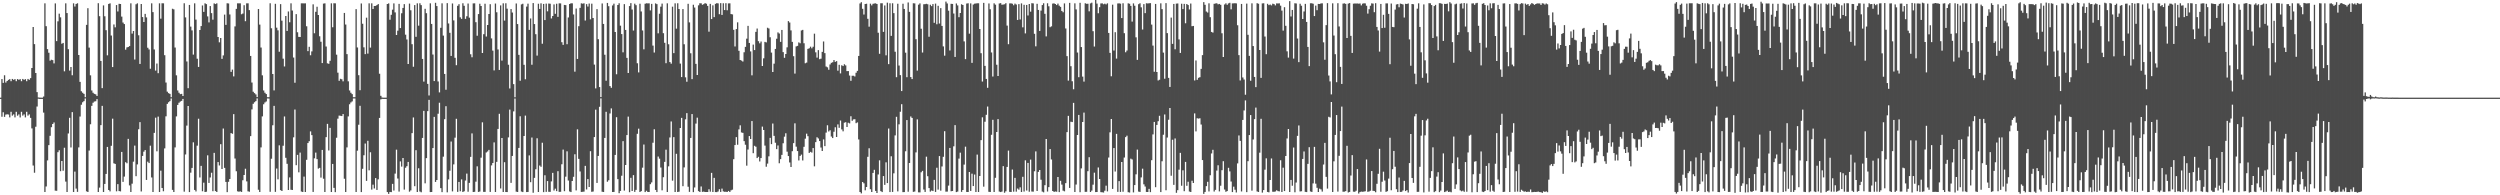 <?xml version="1.0" encoding="UTF-8"?>
<svg xmlns="http://www.w3.org/2000/svg" width="1920" height="150">
  <path d="M0 75.000h1v1.000H0zM1 60.707h1v28.947H1zM2 63.661h1v22.569H2zM3 57.779h1v31.952H3zM4 63.361h1v24.663H4zM5 62.232h1v25.527H5zM6 61.349h1v26.595H6zM7 60.792h1v29.389H7zM8 62.374h1v23.498H8zM9 60.643h1v28.145H9zM10 61.287h1v26.591H10zM11 60.790h1v29.395H11zM12 62.373h1v23.500H12zM13 60.703h1v28.116H13zM14 61.286h1v26.588H14zM15 60.789h1v29.399H15zM16 62.375h1v23.496H16zM17 60.644h1v28.144H17zM18 61.287h1v26.592H18zM19 60.790h1v29.397H19zM20 62.374h1v23.499H20zM21 60.644h1v28.143H21zM22 61.287h1v26.590H22zM23 60.011h1v30.518H23zM24 52.211h1v46.393H24zM25 20.740h1v106.384H25zM26 33.913h1v98.769H26zM27 56.069h1v41.286H27zM28 70.755h1v11.046H28zM29 74.842h1v1.000H29zM30 74.976h1v1.000H30zM31 74.995h1v1.000H31zM32 75.000h1v1.000H32zM33 74.163h1v12.333H33zM34 2.550h1v144.910H34zM35 20.133h1v123.094H35zM36 37.727h1v85.458H36zM37 40.492h1v70.976H37zM38 46.616h1v57.700H38zM39 45.870h1v51.814H39zM40 46.195h1v49.040H40zM41 48.687h1v45.365H41zM42 2.629h1v143.789H42zM43 31.605h1v114.940H43zM44 16.375h1v100.511H44zM45 10.508h1v104.895H45zM46 13.305h1v118.168H46zM47 33.599h1v90.048H47zM48 32.970h1v98.164H48zM49 54.767h1v58.687H49zM50 2.552h1v136.903H50zM51 10.051h1v137.398H51zM52 37.796h1v64.706H52zM53 54.243h1v36.239H53zM54 51.477h1v61.793H54zM55 57.805h1v28.336H55zM56 2.542h1v144.916H56zM57 5.001h1v126.799H57zM58 3.001h1v141.862H58zM59 2.496h1v144.846H59zM60 42.232h1v70.974H60zM61 62.890h1v26.610H61zM62 70.093h1v10.328H62zM63 71.212h1v7.336H63zM64 72.110h1v5.546H64zM65 74.639h1v1.000H65zM66 19.076h1v127.861H66zM67 6.279h1v141.168H67zM68 36.569h1v79.015H68zM69 57.844h1v37.583H69zM70 69.495h1v11.806H70zM71 71.231h1v7.691H71zM72 72.085h1v5.872H72zM73 72.461h1v5.323H73zM74 73.690h1v2.456H74zM75 2.477h1v144.995H75zM76 12.450h1v131.605H76zM77 46.791h1v49.309H77zM78 67.708h1v13.611H78zM79 4.141h1v143.316H79zM80 12.478h1v128.761H80zM81 23.192h1v110.379H81zM82 42.505h1v70.363H82zM83 3.037h1v142.860H83zM84 2.583h1v144.433H84zM85 27.297h1v84.685H85zM86 51.503h1v39.609H86zM87 18.775h1v106.675H87zM88 21.015h1v104.893H88zM89 3.899h1v143.020H89zM90 8.813h1v132.581H90zM91 2.915h1v143.838H91zM92 3.061h1v143.939H92zM93 12.757h1v103.950H93zM94 17.305h1v122.382H94zM95 18.481h1v117.125H95zM96 38.129h1v86.454H96zM97 36.394h1v89.010H97zM98 36.110h1v70.553H98zM99 35.381h1v106.996H99zM100 2.544h1v144.911H100zM101 25.796h1v115.250H101zM102 23.830h1v100.306H102zM103 45.696h1v66.149H103zM104 3.262h1v132.077H104zM105 2.547h1v123.721H105zM106 27.092h1v72.168H106zM107 49.096h1v44.709H107zM108 3.080h1v143.940H108zM109 13.132h1v106.602H109zM110 16.910h1v99.580H110zM111 10.657h1v104.592H111zM112 13.356h1v124.841H112zM113 36.649h1v87.507H113zM114 37.965h1v87.272H114zM115 52.783h1v59.104H115zM116 2.543h1v133.754H116zM117 9.299h1v138.145H117zM118 37.985h1v64.048H118zM119 54.243h1v36.110H119zM120 48.788h1v67.451H120zM121 56.209h1v33.318H121zM122 2.540h1v144.918H122zM123 14.342h1v116.746H123zM124 2.487h1v141.903H124zM125 2.562h1v144.331H125zM126 42.391h1v71.556H126zM127 63.397h1v25.930H127zM128 70.415h1v9.368H128zM129 71.549h1v7.010H129zM130 72.105h1v5.551H130zM131 74.640h1v1.000H131zM132 6.702h1v139.101H132zM133 7.166h1v140.288H133zM134 36.520h1v76.683H134zM135 57.849h1v31.539H135zM136 69.495h1v11.077H136zM137 71.231h1v7.691H137zM138 72.279h1v5.678H138zM139 72.112h1v5.355H139zM140 73.732h1v2.263H140zM141 2.484h1v144.705H141zM142 13.374h1v105.261H142zM143 47.199h1v49.284H143zM144 67.721h1v13.663H144zM145 3.783h1v143.743H145zM146 20.452h1v112.144H146zM147 23.346h1v105.649H147zM148 41.931h1v67.362H148zM149 2.567h1v143.308H149zM150 15.072h1v131.969H150zM151 45.108h1v66.765H151zM152 51.414h1v39.749H152zM153 23.060h1v113.240H153zM154 20.027h1v107.345H154zM155 4.214h1v142.672H155zM156 9.133h1v131.175H156zM157 2.570h1v144.891H157zM158 3.175h1v144.052H158zM159 12.595h1v106.715H159zM160 17.195h1v123.298H160zM161 4.639h1v131.651H161zM162 10.109h1v122.569H162zM163 15.095h1v131.771H163zM164 2.619h1v114.796H164zM165 3.138h1v143.590H165zM166 2.577h1v144.868H166zM167 28.427h1v96.062H167zM168 32.525h1v94.529H168zM169 29.188h1v81.540H169zM170 45.221h1v84.556H170zM171 42.526h1v56.212H171zM172 11.225h1v117.676H172zM173 19.088h1v120.658H173zM174 2.531h1v145.008H174zM175 2.661h1v136.975H175zM176 11.115h1v126.338H176zM177 55.196h1v47.013H177zM178 53.455h1v49.282H178zM179 58.692h1v28.963H179zM180 20.272h1v101.486H180zM181 6.793h1v124.719H181zM182 2.537h1v144.396H182zM183 2.553h1v144.704H183zM184 2.551h1v144.406H184zM185 10.981h1v136.408H185zM186 10.381h1v128.045H186zM187 3.975h1v130.449H187zM188 16.265h1v113.326H188zM189 2.566h1v136.773H189zM190 2.553h1v144.409H190zM191 7.772h1v139.499H191zM192 42.952h1v61.578H192zM193 63.370h1v20.652H193zM194 70.466h1v9.245H194zM195 71.535h1v7.015H195zM196 72.503h1v5.184H196zM197 74.546h1v1.000H197zM198 6.915h1v138.817H198zM199 18.893h1v128.558H199zM200 36.496h1v76.721H200zM201 57.861h1v31.537H201zM202 69.484h1v10.579H202zM203 71.220h1v7.474H203zM204 72.247h1v5.679H204zM205 74.638h1v1.000H205zM206 74.673h1v1.000H206zM207 2.488h1v144.797H207zM208 21.701h1v100.227H208zM209 56.833h1v39.391H209zM210 69.406h1v11.906H210zM211 2.930h1v144.420H211zM212 21.239h1v108.213H212zM213 23.270h1v114.477H213zM214 39.754h1v71.877H214zM215 3.183h1v142.847H215zM216 15.855h1v130.826H216zM217 45.071h1v66.877H217zM218 51.063h1v38.380H218zM219 12.312h1v108.872H219zM220 23.741h1v102.053H220zM221 8.825h1v137.119H221zM222 17.088h1v119.161H222zM223 2.555h1v143.152H223zM224 8.098h1v137.815H224zM225 44.202h1v61.278H225zM226 63.538h1v20.579H226zM227 10.868h1v116.018H227zM228 24.763h1v94.198H228zM229 28.290h1v104.043H229zM230 28.435h1v88.772H230zM231 2.584h1v144.488H231zM232 2.549h1v144.904H232zM233 2.629h1v133.012H233zM234 2.564h1v144.875H234zM235 20.166h1v102.537H235zM236 39.289h1v70.585H236zM237 35.920h1v72.499H237zM238 42.452h1v58.462H238zM239 39.490h1v64.285H239zM240 3.351h1v144.060H240zM241 25.571h1v96.024H241zM242 9.068h1v108.125H242zM243 5.147h1v117.067H243zM244 11.531h1v117.967H244zM245 27.843h1v101.065H245zM246 32.033h1v104.351H246zM247 48.457h1v66.689H247zM248 2.784h1v134.506H248zM249 2.556h1v144.892H249zM250 35.757h1v69.560H250zM251 48.651h1v46.491H251zM252 48.978h1v66.601H252zM253 46.685h1v51.497H253zM254 2.542h1v144.904H254zM255 20.934h1v104.973H255zM256 2.504h1v141.801H256zM257 2.571h1v145.001H257zM258 42.007h1v63.787H258zM259 55.809h1v35.323H259zM260 62.072h1v26.697H260zM261 60.515h1v28.410H261zM262 60.856h1v28.303H262zM263 62.477h1v25.113H263zM264 9.915h1v127.338H264zM265 18.833h1v128.623H265zM266 41.578h1v71.642H266zM267 62.467h1v26.903H267zM268 69.497h1v10.604H268zM269 71.226h1v7.487H269zM270 72.278h1v5.596H270zM271 74.627h1v1.000H271zM272 74.625h1v1.000H272zM273 6.992h1v140.464H273zM274 36.472h1v79.251H274zM275 57.749h1v38.029H275zM276 69.274h1v11.972H276zM277 2.636h1v144.875H277zM278 18.217h1v111.420H278zM279 36.367h1v82.884H279zM280 41.565h1v68.669H280zM281 13.590h1v125.312H281zM282 41.170h1v66.981H282zM283 2.560h1v128.233H283zM284 36.549h1v80.379H284zM285 2.570h1v143.060H285zM286 6.922h1v134.904H286zM287 4.633h1v140.116H287zM288 4.554h1v132.215H288zM289 3.903h1v141.953H289zM290 3.136h1v134.600H290zM291 56.631h1v33.938H291zM292 73.596h1v2.742H292zM293 74.930h1v1.000H293zM294 74.998h1v1.000H294zM295 75.000h1v1.000H295zM296 75.000h1v1.000H296zM297 3.068h1v144.420H297zM298 2.614h1v146.265H298zM299 15.143h1v132.237H299zM300 11.363h1v136.209H300zM301 7.446h1v133.750H301zM302 2.605h1v143.707H302zM303 9.519h1v123.812H303zM304 26.870h1v88.085H304zM305 23.530h1v113.581H305zM306 2.980h1v144.192H306zM307 21.542h1v102.423H307zM308 10.176h1v117.792H308zM309 6.073h1v115.269H309zM310 3.169h1v142.430H310zM311 26.618h1v102.220H311zM312 30.319h1v97.313H312zM313 49.166h1v75.220H313zM314 2.789h1v144.435H314zM315 7.874h1v138.342H315zM316 33.936h1v68.324H316zM317 51.228h1v38.997H317zM318 3.878h1v139.123H318zM319 28.241h1v87.099H319zM320 2.550h1v144.911H320zM321 19.691h1v109.540H321zM322 2.512h1v144.560H322zM323 3.957h1v143.724H323zM324 45.255h1v60.701H324zM325 62.650h1v22.486H325zM326 6.759h1v134.063H326zM327 10.113h1v111.358H327zM328 64.396h1v20.934H328zM329 73.324h1v3.361H329zM330 2.554h1v144.954H330zM331 18.403h1v129.037H331zM332 41.859h1v71.860H332zM333 62.247h1v27.493H333zM334 2.170h1v137.536H334zM335 4.647h1v133.600H335zM336 62.563h1v24.810H336zM337 70.948h1v7.949H337zM338 21.332h1v123.153H338zM339 2.583h1v144.999H339zM340 27.323h1v93.018H340zM341 56.792h1v34.758H341zM342 68.905h1v12.650H342zM343 2.385h1v145.307H343zM344 18.025h1v119.771H344zM345 25.203h1v105.898H345zM346 42.950h1v65.748H346zM347 2.650h1v144.334H347zM348 15.666h1v110.573H348zM349 44.403h1v61.327H349zM350 50.060h1v41.181H350zM351 4.460h1v142.899H351zM352 3.203h1v136.534H352zM353 13.304h1v133.569H353zM354 14.494h1v123.309H354zM355 2.488h1v144.967H355zM356 4.442h1v142.438H356zM357 14.512h1v124.162H357zM358 12.487h1v120.820H358zM359 2.725h1v144.505H359zM360 13.594h1v126.832H360zM361 41.674h1v78.798H361zM362 43.999h1v58.455H362zM363 2.605h1v144.857H363zM364 2.566h1v144.748H364zM365 17.060h1v122.477H365zM366 27.423h1v100.325H366zM367 10.826h1v136.574H367zM368 2.857h1v144.246H368zM369 4.591h1v116.512H369zM370 40.725h1v53.215H370zM371 26.244h1v121.085H371zM372 2.892h1v144.469H372zM373 28.077h1v89.028H373zM374 19.205h1v97.127H374zM375 10.740h1v104.361H375zM376 3.227h1v144.186H376zM377 29.489h1v97.519H377zM378 38.873h1v86.304H378zM379 54.043h1v55.324H379zM380 2.703h1v144.746H380zM381 9.407h1v114.888H381zM382 37.981h1v61.044H382zM383 53.687h1v33.718H383zM384 4.138h1v140.624H384zM385 46.557h1v59.402H385zM386 2.535h1v144.929H386zM387 15.833h1v108.760H387zM388 2.500h1v144.945H388zM389 6.652h1v140.866H389zM390 49.705h1v55.824H390zM391 67.919h1v16.253H391zM392 6.938h1v133.496H392zM393 9.608h1v110.141H393zM394 64.599h1v20.975H394zM395 74.694h1v1.000H395zM396 2.639h1v144.581H396zM397 18.470h1v128.978H397zM398 42.115h1v71.503H398zM399 62.013h1v27.265H399zM400 3.382h1v143.719H400zM401 2.892h1v144.624H401zM402 49.771h1v54.685H402zM403 60.877h1v27.893H403zM404 5.089h1v142.415H404zM405 2.808h1v144.614H405zM406 22.942h1v96.391H406zM407 14.161h1v125.754H407zM408 49.712h1v55.889H408zM409 2.372h1v145.633H409zM410 18.458h1v118.142H410zM411 26.280h1v103.740H411zM412 42.725h1v63.482H412zM413 2.892h1v144.572H413zM414 6.885h1v120.235H414zM415 2.578h1v125.515H415zM416 33.608h1v76.000H416zM417 3.007h1v144.565H417zM418 15.410h1v119.173H418zM419 2.743h1v144.588H419zM420 8.722h1v130.318H420zM421 2.712h1v144.614H421zM422 2.890h1v144.462H422zM423 14.183h1v125.126H423zM424 12.303h1v120.478H424zM425 3.357h1v142.962H425zM426 10.574h1v134.337H426zM427 2.861h1v143.921H427zM428 12.966h1v118.499H428zM429 2.544h1v144.822H429zM430 2.634h1v144.694H430zM431 32.398h1v93.735H431zM432 34.445h1v80.428H432zM433 3.769h1v143.070H433zM434 3.958h1v131.722H434zM435 33.939h1v82.300H435zM436 13.414h1v125.218H436zM437 3.059h1v143.992H437zM438 2.508h1v144.998H438zM439 2.584h1v136.444H439zM440 11.107h1v124.693H440zM441 55.019h1v63.459H441zM442 6.576h1v139.651H442zM443 45.237h1v54.114H443zM444 20.116h1v101.889H444zM445 6.050h1v125.617H445zM446 2.556h1v144.858H446zM447 2.808h1v144.503H447zM448 2.557h1v144.605H448zM449 15.758h1v111.609H449zM450 3.175h1v142.341H450zM451 5.016h1v132.512H451zM452 2.731h1v140.895H452zM453 14.830h1v101.309H453zM454 2.836h1v144.453H454zM455 13.842h1v133.281H455zM456 49.598h1v55.659H456zM457 67.892h1v16.340H457zM458 7.021h1v133.475H458zM459 30.104h1v89.637H459zM460 66.864h1v15.161H460zM461 74.560h1v1.000H461zM462 2.675h1v144.556H462zM463 18.362h1v129.089H463zM464 42.061h1v63.882H464zM465 62.013h1v23.869H465zM466 2.234h1v137.327H466zM467 4.770h1v133.671H467zM468 66.114h1v21.040H468zM469 67.424h1v15.829H469zM470 4.194h1v143.270H470zM471 2.798h1v144.595H471zM472 24.574h1v94.438H472zM473 57.042h1v32.979H473zM474 3.844h1v133.745H474zM475 2.486h1v145.874H475zM476 19.688h1v126.929H476zM477 26.147h1v108.806H477zM478 40.192h1v68.224H478zM479 3.163h1v143.194H479zM480 22.973h1v103.733H480zM481 44.458h1v59.267H481zM482 56.048h1v33.506H482zM483 4.650h1v142.952H483zM484 2.430h1v134.130H484zM485 7.347h1v139.335H485zM486 23.451h1v111.032H486zM487 2.797h1v144.560H487zM488 3.984h1v141.840H488zM489 48.565h1v54.178H489zM490 55.592h1v43.221H490zM491 2.857h1v144.595H491zM492 8.797h1v137.977H492zM493 23.400h1v105.345H493zM494 37.890h1v73.108H494zM495 2.884h1v144.604H495zM496 2.532h1v143.930H496zM497 2.599h1v144.796H497zM498 2.547h1v144.886H498zM499 8.000h1v133.451H499zM500 2.994h1v137.084H500zM501 35.006h1v74.634H501zM502 40.338h1v58.928H502zM503 2.592h1v143.274H503zM504 3.157h1v144.360H504zM505 25.576h1v94.649H505zM506 10.544h1v111.322H506zM507 5.100h1v123.556H507zM508 2.759h1v143.422H508zM509 25.515h1v110.552H509zM510 32.849h1v91.457H510zM511 48.558h1v66.366H511zM512 2.584h1v144.881H512zM513 33.971h1v93.757H513zM514 47.644h1v57.932H514zM515 48.910h1v44.355H515zM516 5.109h1v133.647H516zM517 40.799h1v64.505H517zM518 2.549h1v144.917H518zM519 22.030h1v96.072H519zM520 2.491h1v144.965H520zM521 6.893h1v140.289H521zM522 48.826h1v49.496H522zM523 59.197h1v31.340H523zM524 6.970h1v136.049H524zM525 34.015h1v94.560H525zM526 59.412h1v32.248H526zM527 62.769h1v24.124H527zM528 2.931h1v140.468H528zM529 17.177h1v130.190H529zM530 40.921h1v65.012H530zM531 60.799h1v26.802H531zM532 3.638h1v143.920H532zM533 5.807h1v138.145H533zM534 49.073h1v45.845H534zM535 57.577h1v32.797H535zM536 4.082h1v142.684H536zM537 2.516h1v144.940H537zM538 2.577h1v140.648H538zM539 3.710h1v143.654H539zM540 3.155h1v144.000H540zM541 2.408h1v145.043H541zM542 2.883h1v144.595H542zM543 4.489h1v142.956H543zM544 24.324h1v121.014H544zM545 2.956h1v144.246H545zM546 14.638h1v118.119H546zM547 4.084h1v143.389H547zM548 13.178h1v123.400H548zM549 2.961h1v144.542H549zM550 2.413h1v145.132H550zM551 2.634h1v144.393H551zM552 10.928h1v134.375H552zM553 2.424h1v144.957H553zM554 11.447h1v133.415H554zM555 2.487h1v144.503H555zM556 7.751h1v139.536H556zM557 2.456h1v144.819H557zM558 7.882h1v139.587H558zM559 2.602h1v144.022H559zM560 2.552h1v144.897H560zM561 10.798h1v135.391H561zM562 11.076h1v134.581H562zM563 22.904h1v99.348H563zM564 35.704h1v75.732H564zM565 22.305h1v83.023H565zM566 17.167h1v94.006H566zM567 39.008h1v60.351H567zM568 46.093h1v50.182H568zM569 46.556h1v55.179H569zM570 47.261h1v54.780H570zM571 40.151h1v68.246H571zM572 36.000h1v75.150H572zM573 29.688h1v97.546H573zM574 19.890h1v94.959H574zM575 32.955h1v71.559H575zM576 39.459h1v67.279H576zM577 57.856h1v35.128H577zM578 34.236h1v83.437H578zM579 38.435h1v73.562H579zM580 24.483h1v88.209H580zM581 21.914h1v99.483H581zM582 31.633h1v88.792H582zM583 33.257h1v90.752H583zM584 31.904h1v89.489H584zM585 50.702h1v46.513H585zM586 44.807h1v55.016H586zM587 32.165h1v79.655H587zM588 32.584h1v95.474H588zM589 21.299h1v104.329H589zM590 21.863h1v98.196H590zM591 28.607h1v77.265H591zM592 40.384h1v70.320H592zM593 55.289h1v39.609H593zM594 48.894h1v55.444H594zM595 37.572h1v72.057H595zM596 29.733h1v84.797H596zM597 24.904h1v86.811H597zM598 25.749h1v99.651H598zM599 32.137h1v90.060H599zM600 23.014h1v95.947H600zM601 40.031h1v69.988H601zM602 44.403h1v60.547H602zM603 41.475h1v60.872H603zM604 36.354h1v80.105H604zM605 16.217h1v103.638H605zM606 17.323h1v107.434H606zM607 23.340h1v104.891H607zM608 32.137h1v83.969H608zM609 43.183h1v66.746H609zM610 56.531h1v38.205H610zM611 35.626h1v77.017H611zM612 35.232h1v80.768H612zM613 32.560h1v90.657H613zM614 33.208h1v86.564H614zM615 23.388h1v95.329H615zM616 22.933h1v100.296H616zM617 33.230h1v79.516H617zM618 48.585h1v57.928H618zM619 48.065h1v54.587H619zM620 37.513h1v67.080H620zM621 37.070h1v80.388H621zM622 35.830h1v80.800H622zM623 37.109h1v80.068H623zM624 35.917h1v77.817H624zM625 25.851h1v101.876H625zM626 40.188h1v68.992H626zM627 44.217h1v61.211H627zM628 38.503h1v67.822H628zM629 45.457h1v62.905H629zM630 45.048h1v68.253H630zM631 39.818h1v76.141H631zM632 31.829h1v75.210H632zM633 40.798h1v71.422H633zM634 51.081h1v50.762H634zM635 51.712h1v44.470H635zM636 53.563h1v47.394H636zM637 49.519h1v50.534H637zM638 48.247h1v56.613H638zM639 47.813h1v58.240H639zM640 46.106h1v55.041H640zM641 47.500h1v50.252H641zM642 46.945h1v58.292H642zM643 54.293h1v41.252H643zM644 49.758h1v48.403H644zM645 56.357h1v36.215H645zM646 50.113h1v49.249H646zM647 50.749h1v50.121H647zM648 49.346h1v44.872H648zM649 50.233h1v43.599H649zM650 54.619h1v42.907H650zM651 54.578h1v39.695H651zM652 58.018h1v36.733H652zM653 62.053h1v27.244H653zM654 58.139h1v34.630H654zM655 58.176h1v33.541H655zM656 58.701h1v32.833H656zM657 55.868h1v38.743H657zM658 54.423h1v39.571H658zM659 42.939h1v64.185H659zM660 2.671h1v144.787H660zM661 1.678h1v146.873H661zM662 6.774h1v132.997H662zM663 11.161h1v129.639H663zM664 3.068h1v143.095H664zM665 2.854h1v140.759H665zM666 14.432h1v105.975H666zM667 20.502h1v93.353H667zM668 2.810h1v142.518H668zM669 4.152h1v143.296H669zM670 2.917h1v129.876H670zM671 2.644h1v127.740H671zM672 2.572h1v144.077H672zM673 3.078h1v145.124H673zM674 25.145h1v108.839H674zM675 41.313h1v81.831H675zM676 2.520h1v144.277H676zM677 2.525h1v145.005H677zM678 24.474h1v110.736H678zM679 4.207h1v137.757H679zM680 42.479h1v82.200H680zM681 2.042h1v138.570H681zM682 49.269h1v49.470H682zM683 2.518h1v144.979H683zM684 27.537h1v92.457H684zM685 2.506h1v144.897H685zM686 10.096h1v123.035H686zM687 39.732h1v64.252H687zM688 59.273h1v30.449H688zM689 2.843h1v144.145H689zM690 50.339h1v45.169H690zM691 57.707h1v28.110H691zM692 69.944h1v10.056H692zM693 2.887h1v144.657H693zM694 6.844h1v140.650H694zM695 40.463h1v75.685H695zM696 59.306h1v32.913H696zM697 1.912h1v145.346H697zM698 9.105h1v116.085H698zM699 59.179h1v30.286H699zM700 60.699h1v29.850H700zM701 2.518h1v144.825H701zM702 2.606h1v144.490H702zM703 30.117h1v86.948H703zM704 54.208h1v37.470H704zM705 3.571h1v144.123H705zM706 2.614h1v145.125H706zM707 22.055h1v110.239H707zM708 40.346h1v90.870H708zM709 3.257h1v142.316H709zM710 3.154h1v144.248H710zM711 2.923h1v117.423H711zM712 3.290h1v132.056H712zM713 28.188h1v116.255H713zM714 3.659h1v143.470H714zM715 4.703h1v141.649H715zM716 3.147h1v143.611H716zM717 17.528h1v120.594H717zM718 2.768h1v144.622H718zM719 18.627h1v110.192H719zM720 4.459h1v141.174H720zM721 18.064h1v101.783H721zM722 6.265h1v140.171H722zM723 19.897h1v107.939H723zM724 35.611h1v84.788H724zM725 42.778h1v57.993H725zM726 1.213h1v145.998H726zM727 2.658h1v144.506H727zM728 8.202h1v134.320H728zM729 38.733h1v74.856H729zM730 2.932h1v143.975H730zM731 3.035h1v143.639H731zM732 10.391h1v101.975H732zM733 43.704h1v52.379H733zM734 2.654h1v144.878H734zM735 4.167h1v142.975H735zM736 13.217h1v108.605H736zM737 9.993h1v107.265H737zM738 3.280h1v144.093H738zM739 3.856h1v142.080H739zM740 31.813h1v94.621H740zM741 45.392h1v67.268H741zM742 2.692h1v144.709H742zM743 2.505h1v144.971H743zM744 25.867h1v106.218H744zM745 2.624h1v143.996H745zM746 48.294h1v85.108H746zM747 3.480h1v139.443H747zM748 2.816h1v131.241H748zM749 2.676h1v144.767H749zM750 2.500h1v116.257H750zM751 2.505h1v144.928H751zM752 22.287h1v112.904H752zM753 40.847h1v66.775H753zM754 62.626h1v27.510H754zM755 2.200h1v141.186H755zM756 50.565h1v42.912H756zM757 60.633h1v27.520H757zM758 67.409h1v14.427H758zM759 2.674h1v144.633H759zM760 7.119h1v140.356H760zM761 40.272h1v63.269H761zM762 58.773h1v33.247H762zM763 2.563h1v144.890H763zM764 3.580h1v132.992H764zM765 49.718h1v51.676H765zM766 58.350h1v33.121H766zM767 2.651h1v144.493H767zM768 2.429h1v145.061H768zM769 3.658h1v143.502H769zM770 3.463h1v124.143H770zM771 3.273h1v144.765H771zM772 2.461h1v144.495H772zM773 19.670h1v108.525H773zM774 33.920h1v81.719H774zM775 2.614h1v144.717H775zM776 2.554h1v144.884H776zM777 2.875h1v127.346H777zM778 4.025h1v143.167H778zM779 2.788h1v133.835H779zM780 3.486h1v143.735H780zM781 15.304h1v129.491H781zM782 3.195h1v142.453H782zM783 14.936h1v128.923H783zM784 2.633h1v144.839H784zM785 21.013h1v114.751H785zM786 3.697h1v143.381H786zM787 25.635h1v97.519H787zM788 3.814h1v142.517H788zM789 11.890h1v113.242H789zM790 3.048h1v144.180H790zM791 8.951h1v113.625H791zM792 2.460h1v144.663H792zM793 2.616h1v144.603H793zM794 25.947h1v105.608H794zM795 35.561h1v80.692H795zM796 2.936h1v143.737H796zM797 7.624h1v124.349H797zM798 23.781h1v106.777H798zM799 8.129h1v129.912H799zM800 3.876h1v143.290H800zM801 2.504h1v145.192H801zM802 10.596h1v131.660H802zM803 27.929h1v78.816H803zM804 2.499h1v144.587H804zM805 4.791h1v138.929H805zM806 20.887h1v93.573H806zM807 20.239h1v102.209H807zM808 2.769h1v143.910H808zM809 2.537h1v144.842H809zM810 3.077h1v143.948H810zM811 3.903h1v143.354H811zM812 2.758h1v133.200H812zM813 4.376h1v143.156H813zM814 5.279h1v133.567H814zM815 8.414h1v133.354H815zM816 9.428h1v137.025H816zM817 2.616h1v144.314H817zM818 21.875h1v118.787H818zM819 43.104h1v58.373H819zM820 61.886h1v27.117H820zM821 2.201h1v142.153H821zM822 50.860h1v42.611H822zM823 62.392h1v31.373H823zM824 68.533h1v10.459H824zM825 2.554h1v144.925H825zM826 7.214h1v134.505H826zM827 40.328h1v63.355H827zM828 59.268h1v29.006H828zM829 2.170h1v145.430H829zM830 36.122h1v93.217H830zM831 58.818h1v34.901H831zM832 62.685h1v23.810H832zM833 2.529h1v144.828H833zM834 2.903h1v144.392H834zM835 2.856h1v128.606H835zM836 8.693h1v112.051H836zM837 2.628h1v144.833H837zM838 2.041h1v144.334H838zM839 23.984h1v117.850H839zM840 35.760h1v96.845H840zM841 -0.759h1v148.241H841zM842 2.742h1v144.709H842zM843 10.198h1v118.439H843zM844 5.539h1v131.941H844zM845 2.642h1v144.941H845zM846 2.546h1v145.113H846zM847 3.286h1v144.593H847zM848 2.831h1v143.675H848zM849 3.372h1v139.239H849zM850 2.560h1v144.457H850zM851 25.306h1v95.684H851zM852 40.612h1v61.015H852zM853 58.591h1v32.802H853zM854 3.607h1v141.469H854zM855 38.806h1v74.891H855zM856 24.715h1v107.009H856zM857 45.020h1v57.775H857zM858 2.636h1v144.708H858zM859 2.548h1v136.583H859zM860 2.797h1v144.620H860zM861 13.851h1v110.547H861zM862 2.484h1v144.787H862zM863 25.522h1v95.441H863zM864 40.129h1v65.190H864zM865 38.796h1v65.411H865zM866 2.558h1v145.070H866zM867 2.851h1v145.019H867zM868 4.514h1v117.328H868zM869 16.603h1v105.891H869zM870 2.591h1v145.186H870zM871 4.383h1v137.742H871zM872 28.677h1v105.217H872zM873 45.953h1v68.938H873zM874 3.221h1v143.909H874zM875 2.526h1v144.889H875zM876 5.614h1v130.629H876zM877 22.707h1v106.836H877zM878 3.171h1v138.412H878zM879 10.088h1v133.157H879zM880 2.517h1v144.901H880zM881 2.670h1v144.801H881zM882 2.493h1v142.576H882zM883 2.394h1v145.182H883zM884 18.880h1v104.175H884zM885 35.020h1v68.216H885zM886 55.092h1v38.559H886zM887 3.025h1v140.748H887zM888 55.287h1v40.642H888zM889 61.792h1v31.315H889zM890 61.247h1v27.687H890zM891 2.547h1v144.935H891zM892 7.012h1v116.855H892zM893 40.423h1v63.053H893zM894 60.493h1v27.421H894zM895 2.388h1v143.727H895zM896 25.457h1v80.155H896zM897 59.794h1v32.139H897zM898 66.770h1v16.157H898zM899 13.536h1v121.440H899zM900 33.667h1v73.657H900zM901 3.035h1v138.939H901zM902 37.861h1v68.502H902zM903 2.777h1v145.300H903zM904 2.645h1v143.402H904zM905 30.252h1v100.062H905zM906 40.650h1v76.731H906zM907 2.858h1v139.794H907zM908 6.942h1v123.849H908zM909 2.983h1v143.860H909zM910 17.867h1v106.472H910zM911 3.068h1v139.643H911zM912 3.904h1v135.664H912zM913 7.272h1v139.804H913zM914 2.710h1v144.722H914zM915 20.123h1v118.681H915zM916 19.892h1v120.654H916zM917 61.772h1v25.306H917zM918 46.449h1v54.488H918zM919 61.296h1v29.544H919zM920 59.743h1v31.321H920zM921 59.294h1v31.527H921zM922 52.895h1v42.749H922zM923 42.330h1v80.597H923zM924 1.625h1v147.251H924zM925 3.674h1v143.735H925zM926 8.836h1v134.094H926zM927 9.652h1v129.989H927zM928 2.548h1v144.516H928zM929 13.215h1v121.398H929zM930 24.517h1v93.354H930zM931 25.058h1v89.990H931zM932 2.901h1v144.170H932zM933 2.641h1v143.199H933zM934 2.509h1v128.526H934zM935 3.306h1v123.594H935zM936 3.035h1v143.959H936zM937 3.663h1v138.996H937zM938 25.541h1v105.194H938zM939 43.775h1v80.050H939zM940 3.424h1v142.134H940zM941 2.584h1v144.718H941zM942 3.685h1v143.076H942zM943 2.587h1v126.284H943zM944 2.159h1v129.485H944zM945 7.147h1v132.257H945zM946 2.596h1v144.907H946zM947 2.568h1v140.807H947zM948 2.480h1v143.250H948zM949 2.611h1v145.200H949zM950 19.413h1v106.081H950zM951 42.327h1v61.718H951zM952 61.812h1v46.365H952zM953 3.039h1v144.008H953zM954 59.504h1v32.592H954zM955 61.077h1v23.756H955zM956 72.774h1v4.320H956zM957 2.764h1v144.772H957zM958 26.717h1v97.106H958zM959 42.903h1v60.803H959zM960 61.995h1v26.355H960zM961 2.535h1v143.919H961zM962 35.389h1v71.718H962zM963 59.109h1v32.365H963zM964 66.917h1v15.695H964zM965 2.455h1v144.589H965zM966 2.856h1v144.586H966zM967 38.390h1v78.835H967zM968 59.813h1v31.442H968zM969 2.629h1v145.309H969zM970 2.511h1v143.438H970zM971 28.057h1v102.256H971zM972 41.645h1v79.964H972zM973 2.908h1v144.487H973zM974 3.960h1v143.736H974zM975 3.506h1v134.723H975zM976 4.147h1v117.533H976zM977 2.830h1v144.413H977zM978 3.158h1v144.144H978zM979 4.136h1v142.910H979zM980 2.599h1v143.539H980zM981 2.642h1v144.129H981zM982 2.563h1v144.409H982zM983 4.328h1v118.746H983zM984 8.129h1v139.304H984zM985 23.498h1v105.281H985zM986 5.543h1v141.191H986zM987 19.838h1v99.967H987zM988 39.412h1v66.936H988zM989 44.252h1v54.800H989zM990 0.867h1v146.575H990zM991 12.623h1v125.565H991zM992 7.636h1v135.006H992zM993 44.986h1v68.337H993zM994 2.483h1v145.152H994zM995 2.680h1v137.484H995zM996 29.615h1v74.714H996zM997 47.730h1v48.636H997zM998 2.880h1v144.184H998zM999 4.422h1v142.469H999zM1000 14.615h1v107.437H1000zM1001 8.790h1v107.549H1001zM1002 2.952h1v144.414H1002zM1003 16.867h1v130.618H1003zM1004 36.048h1v89.815H1004zM1005 50.813h1v62.245H1005zM1006 2.532h1v144.528H1006zM1007 2.512h1v144.869H1007zM1008 2.847h1v138.005H1008zM1009 12.345h1v100.426H1009zM1010 4.298h1v136.756H1010zM1011 7.843h1v136.406H1011zM1012 3.013h1v144.468H1012zM1013 3.052h1v141.854H1013zM1014 2.595h1v142.882H1014zM1015 2.550h1v144.584H1015zM1016 32.530h1v93.836H1016zM1017 45.873h1v63.829H1017zM1018 19.327h1v116.514H1018zM1019 2.410h1v142.452H1019zM1020 58.031h1v31.682H1020zM1021 62.524h1v27.685H1021zM1022 72.496h1v5.833H1022zM1023 2.557h1v144.897H1023zM1024 27.273h1v96.613H1024zM1025 41.622h1v61.998H1025zM1026 63.104h1v25.285H1026zM1027 2.444h1v144.689H1027zM1028 20.310h1v99.369H1028zM1029 51.368h1v49.280H1029zM1030 64.483h1v17.394H1030zM1031 2.782h1v144.464H1031zM1032 2.547h1v144.630H1032zM1033 2.989h1v143.807H1033zM1034 29.200h1v82.790H1034zM1035 2.753h1v145.040H1035zM1036 2.356h1v145.038H1036zM1037 27.521h1v107.266H1037zM1038 40.658h1v78.468H1038zM1039 2.830h1v144.368H1039zM1040 2.643h1v144.659H1040zM1041 2.691h1v143.796H1041zM1042 2.650h1v127.193H1042zM1043 2.805h1v145.834H1043zM1044 2.643h1v144.853H1044zM1045 4.158h1v142.976H1045zM1046 2.831h1v144.468H1046zM1047 2.528h1v144.599H1047zM1048 2.594h1v144.300H1048zM1049 4.387h1v118.090H1049zM1050 10.424h1v136.857H1050zM1051 7.076h1v139.962H1051zM1052 4.393h1v142.099H1052zM1053 2.583h1v128.819H1053zM1054 2.791h1v143.752H1054zM1055 9.381h1v137.381H1055zM1056 2.459h1v145.223H1056zM1057 20.669h1v120.502H1057zM1058 23.384h1v110.100H1058zM1059 39.654h1v74.628H1059zM1060 3.007h1v144.223H1060zM1061 21.576h1v118.003H1061zM1062 11.342h1v120.489H1062zM1063 21.275h1v117.389H1063zM1064 2.625h1v144.733H1064zM1065 2.628h1v144.237H1065zM1066 10.663h1v126.519H1066zM1067 49.329h1v56.457H1067zM1068 2.709h1v143.398H1068zM1069 20.665h1v109.258H1069zM1070 20.881h1v95.025H1070zM1071 7.364h1v120.707H1071zM1072 3.435h1v141.878H1072zM1073 3.113h1v144.389H1073zM1074 5.593h1v130.766H1074zM1075 2.749h1v144.671H1075zM1076 3.045h1v144.281H1076zM1077 3.409h1v142.856H1077zM1078 13.454h1v125.434H1078zM1079 2.928h1v143.815H1079zM1080 3.095h1v142.946H1080zM1081 2.650h1v145.238H1081zM1082 30.257h1v94.979H1082zM1083 50.470h1v52.459H1083zM1084 3.048h1v133.659H1084zM1085 3.292h1v137.153H1085zM1086 56.590h1v32.743H1086zM1087 64.638h1v22.815H1087zM1088 6.640h1v140.716H1088zM1089 2.582h1v144.741H1089zM1090 20.675h1v107.428H1090zM1091 40.185h1v63.997H1091zM1092 59.726h1v32.497H1092zM1093 3.397h1v144.341H1093zM1094 46.318h1v57.641H1094zM1095 56.364h1v36.160H1095zM1096 63.497h1v27.671H1096zM1097 2.444h1v144.732H1097zM1098 2.511h1v134.072H1098zM1099 3.909h1v127.535H1099zM1100 29.179h1v83.959H1100zM1101 4.656h1v142.924H1101zM1102 3.736h1v143.086H1102zM1103 27.977h1v107.630H1103zM1104 38.625h1v93.610H1104zM1105 2.451h1v145.099H1105zM1106 2.483h1v143.916H1106zM1107 2.953h1v136.802H1107zM1108 31.415h1v86.399H1108zM1109 2.972h1v144.526H1109zM1110 3.077h1v143.981H1110zM1111 2.753h1v143.627H1111zM1112 8.711h1v138.748H1112zM1113 1.688h1v145.529H1113zM1114 2.710h1v144.949H1114zM1115 32.338h1v93.013H1115zM1116 48.173h1v56.680H1116zM1117 3.313h1v141.716H1117zM1118 2.806h1v138.789H1118zM1119 26.882h1v94.011H1119zM1120 24.775h1v105.056H1120zM1121 2.847h1v143.369H1121zM1122 2.537h1v144.424H1122zM1123 6.571h1v139.845H1123zM1124 2.372h1v144.919H1124zM1125 20.390h1v104.056H1125zM1126 2.643h1v144.628H1126zM1127 24.730h1v92.341H1127zM1128 38.758h1v65.416H1128zM1129 39.900h1v63.577H1129zM1130 2.642h1v145.028H1130zM1131 2.573h1v131.241H1131zM1132 3.717h1v120.433H1132zM1133 2.521h1v121.294H1133zM1134 2.198h1v145.299H1134zM1135 19.816h1v120.898H1135zM1136 32.908h1v100.582H1136zM1137 50.209h1v66.123H1137zM1138 2.932h1v144.277H1138zM1139 2.470h1v145.046H1139zM1140 3.828h1v142.836H1140zM1141 36.565h1v90.868H1141zM1142 4.180h1v141.823H1142zM1143 7.880h1v117.461H1143zM1144 2.563h1v144.634H1144zM1145 6.368h1v135.837H1145zM1146 2.577h1v143.902H1146zM1147 2.472h1v144.844H1147zM1148 27.636h1v98.129H1148zM1149 46.865h1v55.359H1149zM1150 3.731h1v134.130H1150zM1151 6.980h1v134.548H1151zM1152 53.394h1v42.575H1152zM1153 59.047h1v28.290H1153zM1154 2.656h1v144.813H1154zM1155 2.580h1v144.697H1155zM1156 20.365h1v108.713H1156zM1157 39.964h1v64.875H1157zM1158 50.889h1v68.493H1158zM1159 3.102h1v144.351H1159zM1160 36.640h1v79.882H1160zM1161 49.621h1v52.343H1161zM1162 50.890h1v43.704H1162zM1163 2.591h1v144.721H1163zM1164 2.565h1v128.940H1164zM1165 2.974h1v144.197H1165zM1166 8.015h1v118.157H1166zM1167 3.195h1v144.198H1167zM1168 2.409h1v143.312H1168zM1169 2.642h1v143.906H1169zM1170 27.002h1v120.233H1170zM1171 2.787h1v144.224H1171zM1172 3.696h1v143.785H1172zM1173 3.089h1v144.094H1173zM1174 4.484h1v142.873H1174zM1175 3.372h1v142.159H1175zM1176 2.284h1v145.321H1176zM1177 2.972h1v144.541H1177zM1178 3.724h1v143.635H1178zM1179 3.078h1v144.355H1179zM1180 2.603h1v144.694H1180zM1181 2.644h1v144.495H1181zM1182 2.678h1v144.815H1182zM1183 3.793h1v143.815H1183zM1184 2.484h1v145.661H1184zM1185 2.699h1v144.250H1185zM1186 3.543h1v143.867H1186zM1187 2.657h1v144.306H1187zM1188 3.262h1v144.328H1188zM1189 11.692h1v126.284H1189zM1190 21.668h1v105.333H1190zM1191 27.471h1v98.513H1191zM1192 9.510h1v118.017H1192zM1193 17.070h1v108.769H1193zM1194 19.450h1v98.132H1194zM1195 38.107h1v71.826H1195zM1196 33.374h1v83.064H1196zM1197 37.176h1v74.560H1197zM1198 34.556h1v81.656H1198zM1199 26.067h1v91.966H1199zM1200 25.370h1v108.124H1200zM1201 19.281h1v89.949H1201zM1202 35.263h1v76.832H1202zM1203 51.361h1v48.799H1203zM1204 49.157h1v55.294H1204zM1205 34.606h1v83.070H1205zM1206 24.093h1v88.124H1206zM1207 29.105h1v95.408H1207zM1208 22.817h1v85.600H1208zM1209 30.497h1v94.227H1209zM1210 31.010h1v92.968H1210zM1211 45.894h1v55.050H1211zM1212 49.837h1v49.819H1212zM1213 39.095h1v69.817H1213zM1214 32.129h1v95.951H1214zM1215 22.000h1v103.321H1215zM1216 21.401h1v98.717H1216zM1217 28.240h1v77.422H1217zM1218 40.461h1v70.113H1218zM1219 47.261h1v59.942H1219zM1220 48.897h1v52.252H1220zM1221 37.497h1v72.074H1221zM1222 33.501h1v81.023H1222zM1223 26.879h1v86.640H1223zM1224 24.608h1v100.732H1224zM1225 33.232h1v91.555H1225zM1226 22.992h1v96.406H1226zM1227 39.057h1v77.421H1227zM1228 53.696h1v46.515H1228zM1229 41.501h1v63.054H1229zM1230 38.162h1v65.956H1230zM1231 17.716h1v102.231H1231zM1232 19.445h1v104.382H1232zM1233 19.294h1v106.530H1233zM1234 28.150h1v89.072H1234zM1235 35.625h1v74.130H1235zM1236 57.398h1v37.738H1236zM1237 35.544h1v77.104H1237zM1238 35.189h1v74.134H1238zM1239 32.509h1v85.030H1239zM1240 33.286h1v90.070H1240zM1241 23.218h1v95.516H1241zM1242 22.895h1v100.323H1242zM1243 33.261h1v79.445H1243zM1244 48.730h1v56.427H1244zM1245 48.099h1v58.375H1245zM1246 45.963h1v55.282H1246zM1247 37.534h1v77.047H1247zM1248 35.819h1v81.678H1248zM1249 35.914h1v76.909H1249zM1250 40.463h1v76.639H1250zM1251 29.511h1v94.129H1251zM1252 25.828h1v101.944H1252zM1253 44.007h1v58.127H1253zM1254 38.498h1v67.827H1254zM1255 47.552h1v59.376H1255zM1256 45.044h1v68.254H1256zM1257 39.820h1v75.921H1257zM1258 31.365h1v75.669H1258zM1259 37.495h1v69.518H1259zM1260 40.971h1v71.807H1260zM1261 50.913h1v50.568H1261zM1262 53.550h1v47.411H1262zM1263 52.603h1v46.828H1263zM1264 48.245h1v51.800H1264zM1265 47.808h1v58.252H1265zM1266 46.683h1v57.091H1266zM1267 46.106h1v55.031H1267zM1268 46.935h1v58.309H1268zM1269 53.702h1v41.848H1269zM1270 54.624h1v39.528H1270zM1271 49.687h1v48.632H1271zM1272 50.145h1v48.092H1272zM1273 50.200h1v48.311H1273zM1274 49.332h1v51.050H1274zM1275 50.202h1v44.029H1275zM1276 54.629h1v42.914H1276zM1277 54.558h1v39.745H1277zM1278 56.573h1v38.174H1278zM1279 59.703h1v28.911H1279zM1280 61.043h1v30.173H1280zM1281 58.185h1v34.411H1281zM1282 58.660h1v32.033H1282zM1283 55.963h1v38.498H1283zM1284 54.285h1v39.229H1284zM1285 43.117h1v57.814H1285zM1286 2.729h1v144.695H1286zM1287 1.652h1v146.964H1287zM1288 6.825h1v140.578H1288zM1289 10.528h1v129.918H1289zM1290 3.709h1v138.848H1290zM1291 2.757h1v143.968H1291zM1292 10.662h1v123.492H1292zM1293 28.854h1v86.205H1293zM1294 20.548h1v116.036H1294zM1295 2.757h1v144.331H1295zM1296 15.259h1v117.713H1296zM1297 2.494h1v129.038H1297zM1298 2.521h1v121.356H1298zM1299 2.497h1v144.247H1299zM1300 23.663h1v110.189H1300zM1301 30.444h1v104.881H1301zM1302 48.651h1v72.282H1302zM1303 2.541h1v144.918H1303zM1304 2.912h1v143.696H1304zM1305 3.160h1v138.280H1305zM1306 22.357h1v95.152H1306zM1307 2.246h1v137.176H1307zM1308 37.590h1v85.586H1308zM1309 2.564h1v144.943H1309zM1310 10.248h1v123.576H1310zM1311 2.497h1v144.443H1311zM1312 3.320h1v144.416H1312zM1313 32.034h1v84.972H1313zM1314 52.487h1v40.680H1314zM1315 3.174h1v143.836H1315zM1316 9.372h1v118.984H1316zM1317 62.084h1v26.548H1317zM1318 66.452h1v15.374H1318zM1319 4.147h1v143.296H1319zM1320 2.832h1v144.713H1320zM1321 31.806h1v91.965H1321zM1322 54.893h1v45.797H1322zM1323 5.801h1v139.031H1323zM1324 2.989h1v143.583H1324zM1325 50.621h1v39.896H1325zM1326 58.751h1v31.556H1326zM1327 3.363h1v144.064H1327zM1328 2.603h1v144.749H1328zM1329 20.851h1v108.331H1329zM1330 43.513h1v58.150H1330zM1331 62.640h1v25.827H1331zM1332 2.302h1v145.756H1332zM1333 22.331h1v112.805H1333zM1334 26.542h1v106.897H1334zM1335 41.060h1v67.570H1335zM1336 2.507h1v144.910H1336zM1337 5.669h1v137.032H1337zM1338 2.918h1v137.897H1338zM1339 9.352h1v103.865H1339zM1340 3.750h1v144.070H1340zM1341 3.497h1v137.994H1341zM1342 4.610h1v143.058H1342zM1343 6.846h1v129.973H1343zM1344 3.021h1v144.046H1344zM1345 2.726h1v144.676H1345zM1346 5.105h1v141.557H1346zM1347 15.767h1v117.972H1347zM1348 6.168h1v140.168H1348zM1349 19.908h1v108.230H1349zM1350 38.284h1v83.492H1350zM1351 42.246h1v61.130H1351zM1352 1.307h1v146.085H1352zM1353 2.655h1v144.757H1353zM1354 9.250h1v133.246H1354zM1355 23.531h1v109.433H1355zM1356 2.648h1v144.462H1356zM1357 2.724h1v144.362H1357zM1358 2.641h1v115.248H1358zM1359 36.863h1v63.633H1359zM1360 11.317h1v135.914H1360zM1361 2.875h1v144.620H1361zM1362 20.300h1v104.205H1362zM1363 12.855h1v108.829H1363zM1364 8.315h1v110.297H1364zM1365 2.938h1v145.038H1365zM1366 20.610h1v105.228H1366zM1367 32.697h1v92.983H1367zM1368 53.797h1v55.790H1368zM1369 2.539h1v144.935H1369zM1370 2.941h1v128.825H1370zM1371 3.440h1v143.491H1371zM1372 22.605h1v72.036H1372zM1373 3.576h1v141.440H1373zM1374 45.472h1v68.835H1374zM1375 2.609h1v144.841H1375zM1376 6.888h1v127.780H1376zM1377 2.477h1v144.950H1377zM1378 4.401h1v141.629H1378zM1379 40.301h1v75.174H1379zM1380 51.592h1v45.273H1380zM1381 2.195h1v141.553H1381zM1382 14.481h1v108.746H1382zM1383 57.922h1v34.870H1383zM1384 62.521h1v21.674H1384zM1385 3.258h1v144.055H1385zM1386 2.640h1v144.844H1386zM1387 31.352h1v92.373H1387zM1388 54.060h1v46.114H1388zM1389 4.107h1v143.527H1389zM1390 4.927h1v142.084H1390zM1391 47.656h1v59.235H1391zM1392 51.486h1v47.263H1392zM1393 2.571h1v144.453H1393zM1394 2.564h1v144.956H1394zM1395 18.219h1v109.054H1395zM1396 3.446h1v143.596H1396zM1397 36.307h1v87.369H1397zM1398 2.741h1v145.240H1398zM1399 21.048h1v109.762H1399zM1400 23.803h1v112.415H1400zM1401 41.280h1v65.266H1401zM1402 2.844h1v144.641H1402zM1403 3.649h1v142.968H1403zM1404 2.649h1v143.606H1404zM1405 21.485h1v99.670H1405zM1406 2.709h1v144.502H1406zM1407 12.013h1v124.913H1407zM1408 3.460h1v143.716H1408zM1409 5.286h1v137.001H1409zM1410 2.268h1v145.031H1410zM1411 2.749h1v144.060H1411zM1412 3.295h1v142.930H1412zM1413 14.249h1v118.008H1413zM1414 4.089h1v141.137H1414zM1415 11.506h1v121.560H1415zM1416 2.575h1v144.637H1416zM1417 12.366h1v122.224H1417zM1418 2.474h1v144.820H1418zM1419 2.563h1v144.755H1419zM1420 24.142h1v107.884H1420zM1421 32.229h1v86.540H1421zM1422 3.000h1v143.522H1422zM1423 3.133h1v144.280H1423zM1424 35.025h1v89.824H1424zM1425 7.589h1v130.672H1425zM1426 4.446h1v142.830H1426zM1427 2.577h1v144.128H1427zM1428 2.574h1v139.533H1428zM1429 10.982h1v128.627H1429zM1430 21.968h1v103.683H1430zM1431 2.842h1v144.070H1431zM1432 46.615h1v54.238H1432zM1433 20.388h1v100.834H1433zM1434 5.515h1v126.239H1434zM1435 2.488h1v144.833H1435zM1436 3.203h1v144.138H1436zM1437 3.066h1v139.434H1437zM1438 6.701h1v116.666H1438zM1439 2.900h1v144.350H1439zM1440 4.003h1v135.547H1440zM1441 3.289h1v143.899H1441zM1442 11.237h1v110.397H1442zM1443 2.585h1v144.747H1443zM1444 2.521h1v143.636H1444zM1445 40.972h1v75.117H1445zM1446 58.917h1v34.972H1446zM1447 2.380h1v142.262H1447zM1448 22.821h1v99.522H1448zM1449 63.799h1v24.760H1449zM1450 68.211h1v12.691H1450zM1451 2.669h1v144.201H1451zM1452 2.535h1v144.901H1452zM1453 31.755h1v84.321H1453zM1454 54.941h1v37.153H1454zM1455 3.392h1v143.992H1455zM1456 5.608h1v140.874H1456zM1457 54.171h1v46.136H1457zM1458 56.471h1v35.247H1458zM1459 2.789h1v144.361H1459zM1460 2.698h1v144.411H1460zM1461 8.844h1v119.935H1461zM1462 4.673h1v124.580H1462zM1463 14.726h1v126.100H1463zM1464 2.999h1v144.304H1464zM1465 23.543h1v121.469H1465zM1466 25.496h1v109.705H1466zM1467 41.301h1v66.480H1467zM1468 2.228h1v145.587H1468zM1469 8.003h1v127.237H1469zM1470 2.543h1v138.552H1470zM1471 44.778h1v63.113H1471zM1472 2.651h1v144.214H1472zM1473 2.655h1v139.638H1473zM1474 2.810h1v144.530H1474zM1475 15.321h1v122.656H1475zM1476 2.062h1v145.254H1476zM1477 2.506h1v144.507H1477zM1478 32.258h1v82.592H1478zM1479 55.591h1v41.014H1479zM1480 2.842h1v141.124H1480zM1481 26.378h1v119.407H1481zM1482 19.398h1v110.661H1482zM1483 32.344h1v79.126H1483zM1484 2.815h1v144.579H1484zM1485 2.536h1v144.826H1485zM1486 2.304h1v145.000H1486zM1487 2.549h1v144.876H1487zM1488 2.621h1v144.836H1488zM1489 2.961h1v137.107H1489zM1490 31.616h1v79.785H1490zM1491 38.894h1v64.638H1491zM1492 2.728h1v143.231H1492zM1493 2.505h1v144.948H1493zM1494 21.437h1v104.380H1494zM1495 6.157h1v116.612H1495zM1496 3.385h1v143.591H1496zM1497 2.406h1v144.919H1497zM1498 25.975h1v114.972H1498zM1499 31.347h1v93.386H1499zM1500 47.255h1v67.193H1500zM1501 2.487h1v145.347H1501zM1502 25.564h1v110.359H1502zM1503 2.953h1v143.439H1503zM1504 44.159h1v63.324H1504zM1505 4.255h1v139.535H1505zM1506 38.677h1v68.327H1506zM1507 2.563h1v144.551H1507zM1508 16.785h1v105.343H1508zM1509 2.558h1v144.465H1509zM1510 2.629h1v144.895H1510zM1511 39.778h1v65.023H1511zM1512 52.926h1v44.247H1512zM1513 2.934h1v139.485H1513zM1514 33.043h1v97.391H1514zM1515 57.886h1v35.196H1515zM1516 60.001h1v29.198H1516zM1517 2.740h1v144.347H1517zM1518 2.580h1v144.867H1518zM1519 31.702h1v84.517H1519zM1520 56.014h1v35.344H1520zM1521 3.565h1v142.142H1521zM1522 4.686h1v120.665H1522zM1523 61.574h1v29.738H1523zM1524 57.339h1v37.223H1524zM1525 20.709h1v105.906H1525zM1526 12.143h1v128.063H1526zM1527 7.098h1v137.305H1527zM1528 9.446h1v107.378H1528zM1529 2.522h1v144.838H1529zM1530 3.848h1v143.031H1530zM1531 32.990h1v98.217H1531zM1532 31.796h1v92.814H1532zM1533 42.876h1v66.588H1533zM1534 3.323h1v143.591H1534zM1535 39.027h1v66.599H1535zM1536 6.323h1v139.494H1536zM1537 37.196h1v68.320H1537zM1538 4.435h1v138.875H1538zM1539 15.801h1v114.432H1539zM1540 3.093h1v143.942H1540zM1541 17.405h1v123.614H1541zM1542 20.234h1v115.845H1542zM1543 47.405h1v53.468H1543zM1544 50.242h1v46.149H1544zM1545 54.677h1v37.394H1545zM1546 59.883h1v30.769H1546zM1547 60.979h1v28.578H1547zM1548 53.352h1v40.848H1548zM1549 48.058h1v52.429H1549zM1550 2.564h1v144.938H1550zM1551 1.727h1v146.987H1551zM1552 8.183h1v133.426H1552zM1553 9.775h1v132.935H1553zM1554 2.988h1v143.633H1554zM1555 4.001h1v143.724H1555zM1556 10.130h1v107.530H1556zM1557 14.133h1v100.335H1557zM1558 3.149h1v144.276H1558zM1559 3.181h1v144.392H1559zM1560 3.169h1v130.290H1560zM1561 3.309h1v126.343H1561zM1562 3.952h1v143.197H1562zM1563 3.188h1v144.812H1563zM1564 24.935h1v104.183H1564zM1565 30.092h1v101.304H1565zM1566 6.780h1v138.791H1566zM1567 2.526h1v144.552H1567zM1568 24.375h1v110.296H1568zM1569 4.368h1v132.491H1569zM1570 39.561h1v67.793H1570zM1571 2.003h1v139.962H1571zM1572 50.298h1v49.881H1572zM1573 2.440h1v145.031H1573zM1574 20.945h1v95.429H1574zM1575 2.484h1v144.814H1575zM1576 2.891h1v137.694H1576zM1577 39.562h1v63.469H1577zM1578 59.108h1v29.560H1578zM1579 3.978h1v142.743H1579zM1580 38.797h1v82.175H1580zM1581 58.555h1v34.708H1581zM1582 69.942h1v10.290H1582zM1583 2.600h1v144.854H1583zM1584 2.795h1v144.630H1584zM1585 40.217h1v75.995H1585zM1586 55.862h1v36.949H1586zM1587 2.149h1v144.622H1587zM1588 2.792h1v140.815H1588zM1589 63.064h1v26.416H1589zM1590 59.364h1v30.518H1590zM1591 3.804h1v143.441H1591zM1592 2.715h1v144.799H1592zM1593 33.258h1v92.028H1593zM1594 53.928h1v47.433H1594zM1595 1.898h1v144.666H1595zM1596 2.323h1v145.114H1596zM1597 23.403h1v115.051H1597zM1598 37.449h1v94.910H1598zM1599 5.022h1v142.432H1599zM1600 2.619h1v144.781H1600zM1601 9.911h1v122.111H1601zM1602 5.421h1v125.275H1602zM1603 48.470h1v51.417H1603zM1604 2.175h1v144.925H1604zM1605 3.205h1v140.730H1605zM1606 3.061h1v144.501H1606zM1607 17.417h1v120.623H1607zM1608 3.503h1v143.534H1608zM1609 2.608h1v123.869H1609zM1610 3.153h1v144.324H1610zM1611 15.393h1v105.524H1611zM1612 3.742h1v142.665H1612zM1613 20.108h1v106.755H1613zM1614 40.482h1v81.277H1614zM1615 43.835h1v56.227H1615zM1616 2.121h1v145.179H1616zM1617 2.540h1v144.857H1617zM1618 7.779h1v134.892H1618zM1619 31.813h1v81.418H1619zM1620 2.349h1v144.919H1620zM1621 2.755h1v144.236H1621zM1622 11.118h1v101.964H1622zM1623 43.247h1v56.396H1623zM1624 3.816h1v143.794H1624zM1625 2.831h1v144.573H1625zM1626 12.980h1v110.907H1626zM1627 10.419h1v109.771H1627zM1628 4.345h1v141.361H1628zM1629 3.908h1v143.041H1629zM1630 31.387h1v93.801H1630zM1631 42.854h1v84.337H1631zM1632 2.847h1v144.134H1632zM1633 2.788h1v144.580H1633zM1634 25.766h1v106.239H1634zM1635 4.085h1v131.758H1635zM1636 50.344h1v43.696H1636zM1637 2.281h1v144.486H1637zM1638 45.491h1v58.570H1638zM1639 2.842h1v144.573H1639zM1640 18.282h1v102.256H1640zM1641 2.432h1v145.052H1641zM1642 2.475h1v134.927H1642zM1643 34.324h1v71.599H1643zM1644 54.349h1v35.485H1644zM1645 3.408h1v143.085H1645zM1646 47.672h1v55.443H1646zM1647 57.419h1v35.631H1647zM1648 68.570h1v12.340H1648zM1649 2.627h1v144.868H1649zM1650 6.667h1v140.792H1650zM1651 39.755h1v76.557H1651zM1652 58.470h1v35.249H1652zM1653 2.211h1v143.648H1653zM1654 8.124h1v131.097H1654zM1655 48.690h1v53.351H1655zM1656 51.853h1v40.079H1656zM1657 2.611h1v144.359H1657zM1658 2.684h1v144.929H1658zM1659 4.687h1v141.664H1659zM1660 3.860h1v125.227H1660zM1661 5.430h1v141.872H1661zM1662 2.590h1v144.780H1662zM1663 20.376h1v113.613H1663zM1664 33.484h1v105.486H1664zM1665 4.374h1v142.598H1665zM1666 2.753h1v144.178H1666zM1667 2.860h1v125.350H1667zM1668 3.457h1v142.018H1668zM1669 33.740h1v89.223H1669zM1670 2.530h1v144.958H1670zM1671 20.014h1v115.250H1671zM1672 3.760h1v143.258H1672zM1673 13.413h1v133.493H1673zM1674 2.503h1v144.901H1674zM1675 4.298h1v126.617H1675zM1676 4.075h1v143.314H1676zM1677 13.163h1v106.726H1677zM1678 6.015h1v139.556H1678zM1679 12.272h1v113.083H1679zM1680 2.454h1v144.794H1680zM1681 9.552h1v123.196H1681zM1682 2.480h1v145.069H1682zM1683 2.584h1v144.503H1683zM1684 22.588h1v109.632H1684zM1685 30.024h1v90.450H1685zM1686 3.059h1v143.969H1686zM1687 13.140h1v125.704H1687zM1688 21.954h1v106.815H1688zM1689 9.120h1v129.286H1689zM1690 2.742h1v144.141H1690zM1691 2.541h1v144.761H1691zM1692 2.574h1v140.872H1692zM1693 27.856h1v102.662H1693zM1694 2.942h1v144.364H1694zM1695 5.487h1v142.101H1695zM1696 32.803h1v79.400H1696zM1697 22.115h1v100.102H1697zM1698 2.621h1v143.688H1698zM1699 2.825h1v144.533H1699zM1700 3.065h1v144.289H1700zM1701 3.120h1v141.062H1701zM1702 13.750h1v107.421H1702zM1703 4.422h1v141.917H1703zM1704 2.976h1v139.578H1704zM1705 2.541h1v142.607H1705zM1706 19.741h1v97.009H1706zM1707 2.538h1v145.351H1707zM1708 17.117h1v123.317H1708zM1709 39.863h1v68.314H1709zM1710 59.526h1v33.303H1710zM1711 3.240h1v143.110H1711zM1712 50.221h1v43.995H1712zM1713 61.839h1v29.178H1713zM1714 70.244h1v10.156H1714zM1715 2.316h1v145.171H1715zM1716 2.809h1v144.406H1716zM1717 34.190h1v86.046H1717zM1718 53.180h1v42.154H1718zM1719 3.325h1v144.209H1719zM1720 7.530h1v117.875H1720zM1721 57.281h1v40.444H1721zM1722 61.209h1v28.468H1722zM1723 2.814h1v144.123H1723zM1724 2.486h1v144.283H1724zM1725 2.428h1v130.596H1725zM1726 22.975h1v101.804H1726zM1727 3.110h1v144.749H1727zM1728 3.375h1v144.113H1728zM1729 24.178h1v117.879H1729zM1730 35.049h1v100.094H1730zM1731 3.529h1v143.694H1731zM1732 2.565h1v144.917H1732zM1733 4.069h1v136.796H1733zM1734 3.230h1v125.267H1734zM1735 21.080h1v122.766H1735zM1736 3.890h1v142.355H1736zM1737 3.451h1v131.686H1737zM1738 2.702h1v144.802H1738zM1739 18.347h1v112.526H1739zM1740 2.908h1v144.462H1740zM1741 19.603h1v110.610H1741zM1742 37.017h1v73.129H1742zM1743 57.959h1v35.275H1743zM1744 2.561h1v144.532H1744zM1745 33.072h1v78.281H1745zM1746 15.965h1v118.558H1746zM1747 47.877h1v53.001H1747zM1748 2.474h1v144.575H1748zM1749 2.345h1v142.541H1749zM1750 2.516h1v144.813H1750zM1751 11.177h1v134.202H1751zM1752 2.811h1v144.474H1752zM1753 20.600h1v117.922H1753zM1754 36.588h1v69.863H1754zM1755 39.914h1v62.898H1755zM1756 3.177h1v144.535H1756zM1757 3.163h1v144.697H1757zM1758 4.580h1v119.604H1758zM1759 15.213h1v108.427H1759zM1760 2.529h1v144.979H1760zM1761 8.799h1v132.960H1761zM1762 26.263h1v111.879H1762zM1763 43.610h1v73.115H1763zM1764 2.600h1v144.171H1764zM1765 2.681h1v144.759H1765zM1766 4.113h1v137.477H1766zM1767 5.479h1v126.425H1767zM1768 10.969h1v126.545H1768zM1769 2.278h1v143.351H1769zM1770 2.517h1v140.755H1770zM1771 2.659h1v144.645H1771zM1772 2.564h1v121.002H1772zM1773 2.433h1v145.090H1773zM1774 16.280h1v125.184H1774zM1775 37.705h1v71.284H1775zM1776 52.810h1v44.740H1776zM1777 3.690h1v141.021H1777zM1778 50.985h1v45.888H1778zM1779 57.218h1v35.403H1779zM1780 62.218h1v25.040H1780zM1781 2.478h1v144.900H1781zM1782 2.620h1v144.614H1782zM1783 34.683h1v75.058H1783zM1784 52.324h1v40.665H1784zM1785 2.538h1v144.208H1785zM1786 17.840h1v117.468H1786zM1787 49.959h1v51.640H1787zM1788 61.540h1v32.156H1788zM1789 2.710h1v143.694H1789zM1790 2.541h1v144.966H1790zM1791 3.261h1v144.193H1791zM1792 4.517h1v142.127H1792zM1793 3.701h1v143.960H1793zM1794 1.672h1v145.755H1794zM1795 9.698h1v137.551H1795zM1796 3.754h1v139.378H1796zM1797 2.628h1v144.610H1797zM1798 2.363h1v144.821H1798zM1799 3.090h1v142.432H1799zM1800 3.400h1v143.688H1800zM1801 3.803h1v140.282H1801zM1802 4.965h1v142.543H1802zM1803 3.611h1v143.859H1803zM1804 2.810h1v144.690H1804zM1805 9.190h1v136.205H1805zM1806 2.531h1v144.603H1806zM1807 3.296h1v140.574H1807zM1808 2.643h1v144.832H1808zM1809 3.632h1v143.740H1809zM1810 2.341h1v145.663H1810zM1811 2.766h1v144.861H1811zM1812 3.159h1v144.287H1812zM1813 2.629h1v144.346H1813zM1814 18.352h1v110.559H1814zM1815 73.614h1v2.903H1815zM1816 70.965h1v6.885H1816zM1817 73.901h1v2.115H1817zM1818 74.216h1v1.557H1818zM1819 74.397h1v1.112H1819zM1820 72.922h1v3.350H1820zM1821 74.092h1v1.612H1821zM1822 74.579h1v1.000H1822zM1823 74.678h1v1.000H1823zM1824 74.111h1v1.423H1824zM1825 74.627h1v1.000H1825zM1826 74.770h1v1.000H1826zM1827 74.847h1v1.000H1827zM1828 74.698h1v1.000H1828zM1829 74.824h1v1.000H1829zM1830 74.900h1v1.000H1830zM1831 74.901h1v1.000H1831zM1832 74.855h1v1.000H1832zM1833 74.888h1v1.000H1833zM1834 74.949h1v1.000H1834zM1835 74.955h1v1.000H1835zM1836 74.961h1v1.000H1836zM1837 74.925h1v1.000H1837zM1838 74.972h1v1.000H1838zM1839 74.981h1v1.000H1839zM1840 74.977h1v1.000H1840zM1841 74.964h1v1.000H1841zM1842 74.986h1v1.000H1842zM1843 74.987h1v1.000H1843zM1844 74.990h1v1.000H1844zM1845 74.989h1v1.000H1845zM1846 74.990h1v1.000H1846zM1847 74.994h1v1.000H1847zM1848 74.995h1v1.000H1848zM1849 74.995h1v1.000H1849zM1850 74.997h1v1.000H1850zM1851 74.997h1v1.000H1851zM1852 74.997h1v1.000H1852zM1853 74.997h1v1.000H1853zM1854 74.998h1v1.000H1854zM1855 74.998h1v1.000H1855zM1856 74.998h1v1.000H1856zM1857 74.998h1v1.000H1857zM1858 74.999h1v1.000H1858zM1859 74.999h1v1.000H1859zM1860 74.999h1v1.000H1860zM1861 74.999h1v1.000H1861zM1862 74.999h1v1.000H1862zM1863 74.999h1v1.000H1863zM1864 75.000h1v1.000H1864zM1865 75.000h1v1.000H1865zM1866 75.000h1v1.000H1866zM1867 75.000h1v1.000H1867zM1868 75.000h1v1.000H1868zM1869 75.000h1v1.000H1869zM1870 75.000h1v1.000H1870zM1871 75.000h1v1.000H1871zM1872 75.000h1v1.000H1872zM1873 75.000h1v1.000H1873zM1874 75.000h1v1.000H1874zM1875 75.000h1v1.000H1875zM1876 75.000h1v1.000H1876zM1877 75.000h1v1.000H1877zM1878 75.000h1v1.000H1878zM1879 75.000h1v1.000H1879zM1880 75.000h1v1.000H1880zM1881 75.000h1v1.000H1881zM1882 75.000h1v1.000H1882zM1883 75.000h1v1.000H1883zM1884 75.000h1v1.000H1884zM1885 75.000h1v1.000H1885zM1886 75.000h1v1.000H1886zM1887 75.000h1v1.000H1887zM1888 75.000h1v1.000H1888zM1889 75.000h1v1.000H1889zM1890 75.000h1v1.000H1890zM1891 75.000h1v1.000H1891zM1892 75.000h1v1.000H1892zM1893 75.000h1v1.000H1893zM1894 75.000h1v1.000H1894zM1895 75.000h1v1.000H1895zM1896 75.000h1v1.000H1896zM1897 75.000h1v1.000H1897zM1898 75.000h1v1.000H1898zM1899 75.000h1v1.000H1899zM1900 75.000h1v1.000H1900zM1901 75.000h1v1.000H1901zM1902 75.000h1v1.000H1902zM1903 75.000h1v1.000H1903zM1904 75.000h1v1.000H1904zM1905 75.000h1v1.000H1905zM1906 75.000h1v1.000H1906zM1907 75.000h1v1.000H1907zM1908 75.000h1v1.000H1908zM1909 75.000h1v1.000H1909zM1910 75.000h1v1.000H1910zM1911 75.000h1v1.000H1911zM1912 75.000h1v1.000H1912zM1913 75.000h1v1.000H1913zM1914 75.000h1v1.000H1914zM1915 75.000h1v1.000H1915zM1916 75.000h1v1.000H1916zM1917 75.000h1v1.000H1917zM1918 75.000h1v1.000H1918zM1919 75.000h1v1.000H1919z" fill="#4a4a4a"></path>
</svg>

